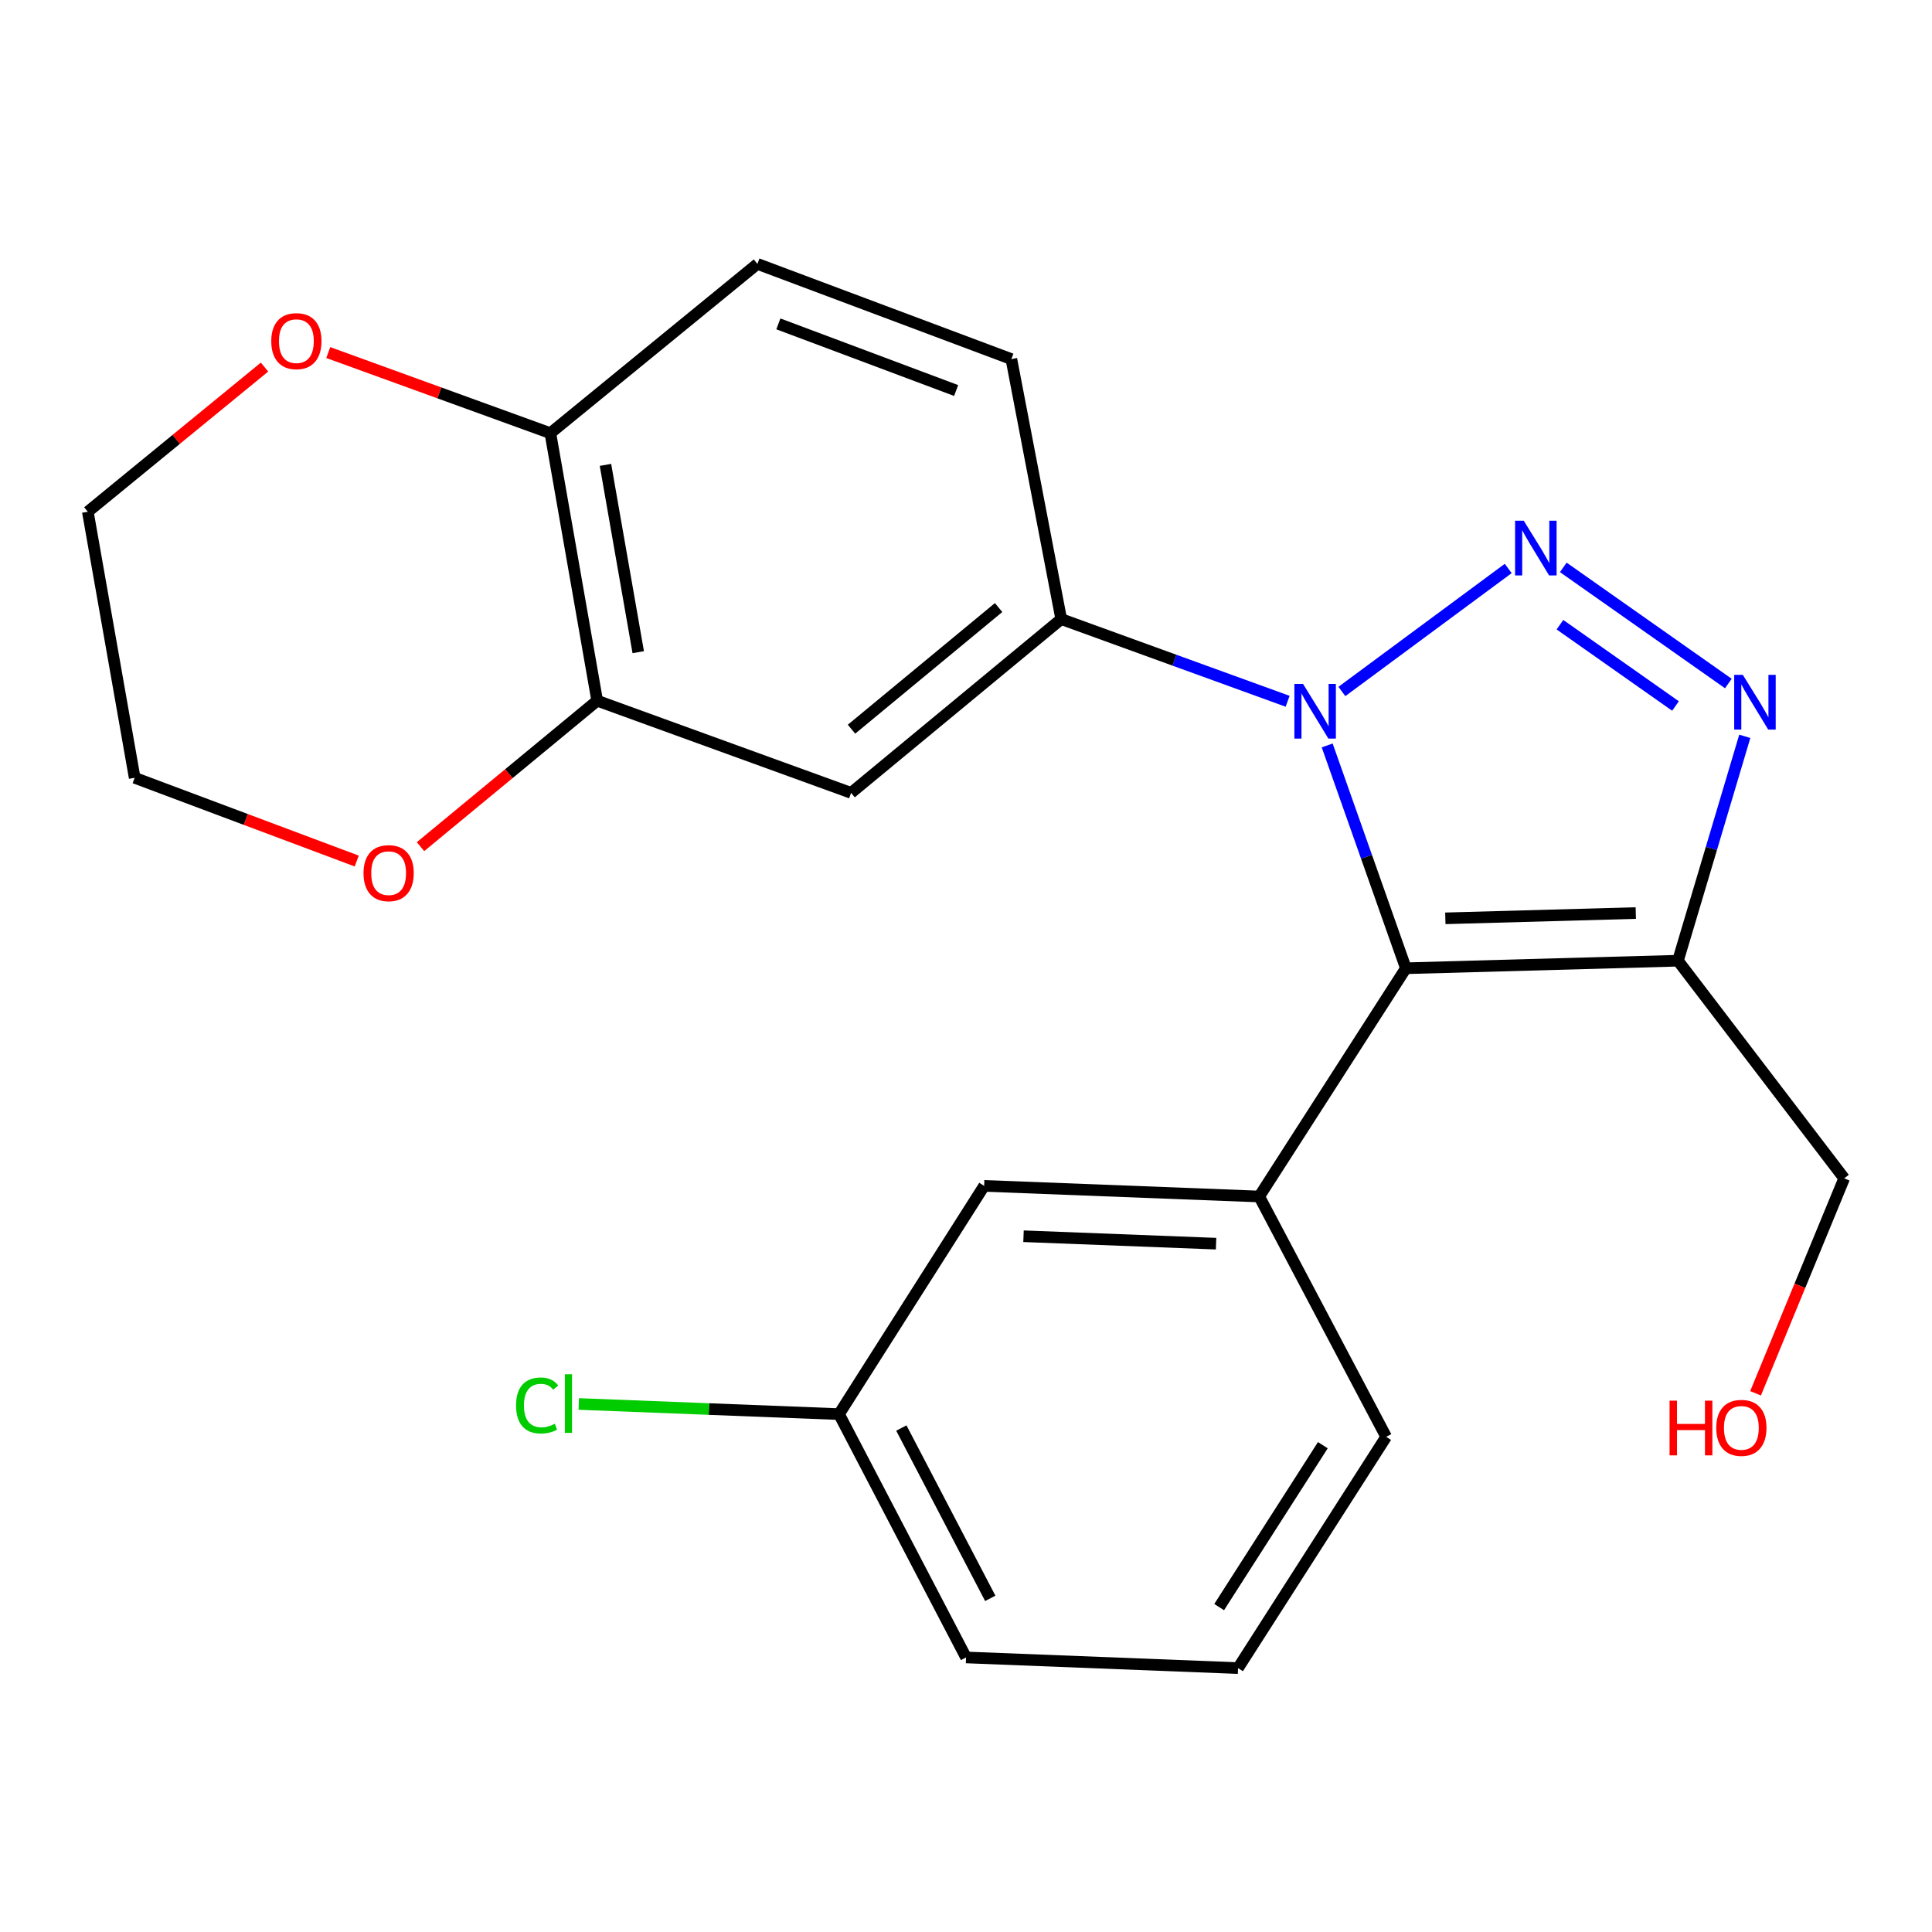 <?xml version='1.0' encoding='iso-8859-1'?>
<svg version='1.1' baseProfile='full'
              xmlns='http://www.w3.org/2000/svg'
                      xmlns:rdkit='http://www.rdkit.org/xml'
                      xmlns:xlink='http://www.w3.org/1999/xlink'
                  xml:space='preserve'
width='1000px' height='1000px' viewBox='0 0 1000 1000'>
<!-- END OF HEADER -->
<rect style='opacity:1.0;fill:#FFFFFF;stroke:none' width='1000' height='1000' x='0' y='0'> </rect>
<path class='bond-0' d='M 780.655,294.242 L 694.554,357.908' style='fill:none;fill-rule:evenodd;stroke:#0000FF;stroke-width:6px;stroke-linecap:butt;stroke-linejoin:miter;stroke-opacity:1' />
<path class='bond-2' d='M 809.153,293.67 L 894.586,353.783' style='fill:none;fill-rule:evenodd;stroke:#0000FF;stroke-width:6px;stroke-linecap:butt;stroke-linejoin:miter;stroke-opacity:1' />
<path class='bond-2' d='M 807.431,323.347 L 867.234,365.426' style='fill:none;fill-rule:evenodd;stroke:#0000FF;stroke-width:6px;stroke-linecap:butt;stroke-linejoin:miter;stroke-opacity:1' />
<path class='bond-1' d='M 686.952,385.834 L 707.316,443.499' style='fill:none;fill-rule:evenodd;stroke:#0000FF;stroke-width:6px;stroke-linecap:butt;stroke-linejoin:miter;stroke-opacity:1' />
<path class='bond-1' d='M 707.316,443.499 L 727.68,501.165' style='fill:none;fill-rule:evenodd;stroke:#000000;stroke-width:6px;stroke-linecap:butt;stroke-linejoin:miter;stroke-opacity:1' />
<path class='bond-5' d='M 666.471,362.98 L 607.88,341.712' style='fill:none;fill-rule:evenodd;stroke:#0000FF;stroke-width:6px;stroke-linecap:butt;stroke-linejoin:miter;stroke-opacity:1' />
<path class='bond-5' d='M 607.88,341.712 L 549.289,320.444' style='fill:none;fill-rule:evenodd;stroke:#000000;stroke-width:6px;stroke-linecap:butt;stroke-linejoin:miter;stroke-opacity:1' />
<path class='bond-4' d='M 727.68,501.165 L 651.768,619.306' style='fill:none;fill-rule:evenodd;stroke:#000000;stroke-width:6px;stroke-linecap:butt;stroke-linejoin:miter;stroke-opacity:1' />
<path class='bond-23' d='M 727.68,501.165 L 868.501,497.263' style='fill:none;fill-rule:evenodd;stroke:#000000;stroke-width:6px;stroke-linecap:butt;stroke-linejoin:miter;stroke-opacity:1' />
<path class='bond-23' d='M 748.103,475.327 L 846.678,472.596' style='fill:none;fill-rule:evenodd;stroke:#000000;stroke-width:6px;stroke-linecap:butt;stroke-linejoin:miter;stroke-opacity:1' />
<path class='bond-3' d='M 903.1,381.124 L 885.8,439.193' style='fill:none;fill-rule:evenodd;stroke:#0000FF;stroke-width:6px;stroke-linecap:butt;stroke-linejoin:miter;stroke-opacity:1' />
<path class='bond-3' d='M 885.8,439.193 L 868.501,497.263' style='fill:none;fill-rule:evenodd;stroke:#000000;stroke-width:6px;stroke-linecap:butt;stroke-linejoin:miter;stroke-opacity:1' />
<path class='bond-15' d='M 868.501,497.263 L 954.545,609.903' style='fill:none;fill-rule:evenodd;stroke:#000000;stroke-width:6px;stroke-linecap:butt;stroke-linejoin:miter;stroke-opacity:1' />
<path class='bond-9' d='M 651.768,619.306 L 509.389,613.805' style='fill:none;fill-rule:evenodd;stroke:#000000;stroke-width:6px;stroke-linecap:butt;stroke-linejoin:miter;stroke-opacity:1' />
<path class='bond-9' d='M 629.436,643.724 L 529.77,639.873' style='fill:none;fill-rule:evenodd;stroke:#000000;stroke-width:6px;stroke-linecap:butt;stroke-linejoin:miter;stroke-opacity:1' />
<path class='bond-16' d='M 651.768,619.306 L 717.477,743.693' style='fill:none;fill-rule:evenodd;stroke:#000000;stroke-width:6px;stroke-linecap:butt;stroke-linejoin:miter;stroke-opacity:1' />
<path class='bond-6' d='M 549.289,320.444 L 440.522,410.39' style='fill:none;fill-rule:evenodd;stroke:#000000;stroke-width:6px;stroke-linecap:butt;stroke-linejoin:miter;stroke-opacity:1' />
<path class='bond-6' d='M 516.875,314.469 L 440.738,377.431' style='fill:none;fill-rule:evenodd;stroke:#000000;stroke-width:6px;stroke-linecap:butt;stroke-linejoin:miter;stroke-opacity:1' />
<path class='bond-11' d='M 549.289,320.444 L 523.48,185.869' style='fill:none;fill-rule:evenodd;stroke:#000000;stroke-width:6px;stroke-linecap:butt;stroke-linejoin:miter;stroke-opacity:1' />
<path class='bond-7' d='M 440.522,410.39 L 309.104,362.688' style='fill:none;fill-rule:evenodd;stroke:#000000;stroke-width:6px;stroke-linecap:butt;stroke-linejoin:miter;stroke-opacity:1' />
<path class='bond-10' d='M 309.104,362.688 L 263.378,400.46' style='fill:none;fill-rule:evenodd;stroke:#000000;stroke-width:6px;stroke-linecap:butt;stroke-linejoin:miter;stroke-opacity:1' />
<path class='bond-10' d='M 263.378,400.46 L 217.652,438.232' style='fill:none;fill-rule:evenodd;stroke:#FF0000;stroke-width:6px;stroke-linecap:butt;stroke-linejoin:miter;stroke-opacity:1' />
<path class='bond-24' d='M 309.104,362.688 L 284.867,224.21' style='fill:none;fill-rule:evenodd;stroke:#000000;stroke-width:6px;stroke-linecap:butt;stroke-linejoin:miter;stroke-opacity:1' />
<path class='bond-24' d='M 330.352,337.561 L 313.386,240.627' style='fill:none;fill-rule:evenodd;stroke:#000000;stroke-width:6px;stroke-linecap:butt;stroke-linejoin:miter;stroke-opacity:1' />
<path class='bond-8' d='M 284.867,224.21 L 392.034,136.594' style='fill:none;fill-rule:evenodd;stroke:#000000;stroke-width:6px;stroke-linecap:butt;stroke-linejoin:miter;stroke-opacity:1' />
<path class='bond-12' d='M 284.867,224.21 L 227.385,203.346' style='fill:none;fill-rule:evenodd;stroke:#000000;stroke-width:6px;stroke-linecap:butt;stroke-linejoin:miter;stroke-opacity:1' />
<path class='bond-12' d='M 227.385,203.346 L 169.903,182.481' style='fill:none;fill-rule:evenodd;stroke:#FF0000;stroke-width:6px;stroke-linecap:butt;stroke-linejoin:miter;stroke-opacity:1' />
<path class='bond-14' d='M 509.389,613.805 L 434.277,731.946' style='fill:none;fill-rule:evenodd;stroke:#000000;stroke-width:6px;stroke-linecap:butt;stroke-linejoin:miter;stroke-opacity:1' />
<path class='bond-20' d='M 184.642,445.673 L 127.174,424.13' style='fill:none;fill-rule:evenodd;stroke:#FF0000;stroke-width:6px;stroke-linecap:butt;stroke-linejoin:miter;stroke-opacity:1' />
<path class='bond-20' d='M 127.174,424.13 L 69.706,402.587' style='fill:none;fill-rule:evenodd;stroke:#000000;stroke-width:6px;stroke-linecap:butt;stroke-linejoin:miter;stroke-opacity:1' />
<path class='bond-13' d='M 523.48,185.869 L 392.034,136.594' style='fill:none;fill-rule:evenodd;stroke:#000000;stroke-width:6px;stroke-linecap:butt;stroke-linejoin:miter;stroke-opacity:1' />
<path class='bond-13' d='M 494.895,202.132 L 402.883,167.639' style='fill:none;fill-rule:evenodd;stroke:#000000;stroke-width:6px;stroke-linecap:butt;stroke-linejoin:miter;stroke-opacity:1' />
<path class='bond-21' d='M 136.919,189.993 L 91.187,227.438' style='fill:none;fill-rule:evenodd;stroke:#FF0000;stroke-width:6px;stroke-linecap:butt;stroke-linejoin:miter;stroke-opacity:1' />
<path class='bond-21' d='M 91.187,227.438 L 45.455,264.882' style='fill:none;fill-rule:evenodd;stroke:#000000;stroke-width:6px;stroke-linecap:butt;stroke-linejoin:miter;stroke-opacity:1' />
<path class='bond-17' d='M 434.277,731.946 L 366.924,729.321' style='fill:none;fill-rule:evenodd;stroke:#000000;stroke-width:6px;stroke-linecap:butt;stroke-linejoin:miter;stroke-opacity:1' />
<path class='bond-17' d='M 366.924,729.321 L 299.572,726.695' style='fill:none;fill-rule:evenodd;stroke:#00CC00;stroke-width:6px;stroke-linecap:butt;stroke-linejoin:miter;stroke-opacity:1' />
<path class='bond-25' d='M 434.277,731.946 L 500.028,857.891' style='fill:none;fill-rule:evenodd;stroke:#000000;stroke-width:6px;stroke-linecap:butt;stroke-linejoin:miter;stroke-opacity:1' />
<path class='bond-25' d='M 466.533,739.147 L 512.559,827.308' style='fill:none;fill-rule:evenodd;stroke:#000000;stroke-width:6px;stroke-linecap:butt;stroke-linejoin:miter;stroke-opacity:1' />
<path class='bond-18' d='M 954.545,609.903 L 931.608,665.535' style='fill:none;fill-rule:evenodd;stroke:#000000;stroke-width:6px;stroke-linecap:butt;stroke-linejoin:miter;stroke-opacity:1' />
<path class='bond-18' d='M 931.608,665.535 L 908.67,721.167' style='fill:none;fill-rule:evenodd;stroke:#FF0000;stroke-width:6px;stroke-linecap:butt;stroke-linejoin:miter;stroke-opacity:1' />
<path class='bond-19' d='M 717.477,743.693 L 640.807,863.406' style='fill:none;fill-rule:evenodd;stroke:#000000;stroke-width:6px;stroke-linecap:butt;stroke-linejoin:miter;stroke-opacity:1' />
<path class='bond-19' d='M 684.703,748.026 L 631.034,831.825' style='fill:none;fill-rule:evenodd;stroke:#000000;stroke-width:6px;stroke-linecap:butt;stroke-linejoin:miter;stroke-opacity:1' />
<path class='bond-22' d='M 640.807,863.406 L 500.028,857.891' style='fill:none;fill-rule:evenodd;stroke:#000000;stroke-width:6px;stroke-linecap:butt;stroke-linejoin:miter;stroke-opacity:1' />
<path class='bond-26' d='M 69.706,402.587 L 45.455,264.882' style='fill:none;fill-rule:evenodd;stroke:#000000;stroke-width:6px;stroke-linecap:butt;stroke-linejoin:miter;stroke-opacity:1' />
<path  class='atom-0' d='M 788.687 269.514
L 797.967 284.514
Q 798.887 285.994, 800.367 288.674
Q 801.847 291.354, 801.927 291.514
L 801.927 269.514
L 805.687 269.514
L 805.687 297.834
L 801.807 297.834
L 791.847 281.434
Q 790.687 279.514, 789.447 277.314
Q 788.247 275.114, 787.887 274.434
L 787.887 297.834
L 784.207 297.834
L 784.207 269.514
L 788.687 269.514
' fill='#0000FF'/>
<path  class='atom-1' d='M 674.447 353.987
L 683.727 368.987
Q 684.647 370.467, 686.127 373.147
Q 687.607 375.827, 687.687 375.987
L 687.687 353.987
L 691.447 353.987
L 691.447 382.307
L 687.567 382.307
L 677.607 365.907
Q 676.447 363.987, 675.207 361.787
Q 674.007 359.587, 673.647 358.907
L 673.647 382.307
L 669.967 382.307
L 669.967 353.987
L 674.447 353.987
' fill='#0000FF'/>
<path  class='atom-3' d='M 902.098 349.314
L 911.378 364.314
Q 912.298 365.794, 913.778 368.474
Q 915.258 371.154, 915.338 371.314
L 915.338 349.314
L 919.098 349.314
L 919.098 377.634
L 915.218 377.634
L 905.258 361.234
Q 904.098 359.314, 902.858 357.114
Q 901.658 354.914, 901.298 354.234
L 901.298 377.634
L 897.618 377.634
L 897.618 349.314
L 902.098 349.314
' fill='#0000FF'/>
<path  class='atom-11' d='M 188.152 451.942
Q 188.152 445.142, 191.512 441.342
Q 194.872 437.542, 201.152 437.542
Q 207.432 437.542, 210.792 441.342
Q 214.152 445.142, 214.152 451.942
Q 214.152 458.822, 210.752 462.742
Q 207.352 466.622, 201.152 466.622
Q 194.912 466.622, 191.512 462.742
Q 188.152 458.862, 188.152 451.942
M 201.152 463.422
Q 205.472 463.422, 207.792 460.542
Q 210.152 457.622, 210.152 451.942
Q 210.152 446.382, 207.792 443.582
Q 205.472 440.742, 201.152 440.742
Q 196.832 440.742, 194.472 443.542
Q 192.152 446.342, 192.152 451.942
Q 192.152 457.662, 194.472 460.542
Q 196.832 463.422, 201.152 463.422
' fill='#FF0000'/>
<path  class='atom-13' d='M 140.407 176.574
Q 140.407 169.774, 143.767 165.974
Q 147.127 162.174, 153.407 162.174
Q 159.687 162.174, 163.047 165.974
Q 166.407 169.774, 166.407 176.574
Q 166.407 183.454, 163.007 187.374
Q 159.607 191.254, 153.407 191.254
Q 147.167 191.254, 143.767 187.374
Q 140.407 183.494, 140.407 176.574
M 153.407 188.054
Q 157.727 188.054, 160.047 185.174
Q 162.407 182.254, 162.407 176.574
Q 162.407 171.014, 160.047 168.214
Q 157.727 165.374, 153.407 165.374
Q 149.087 165.374, 146.727 168.174
Q 144.407 170.974, 144.407 176.574
Q 144.407 182.294, 146.727 185.174
Q 149.087 188.054, 153.407 188.054
' fill='#FF0000'/>
<path  class='atom-18' d='M 267.108 727.467
Q 267.108 720.427, 270.388 716.747
Q 273.708 713.027, 279.988 713.027
Q 285.828 713.027, 288.948 717.147
L 286.308 719.307
Q 284.028 716.307, 279.988 716.307
Q 275.708 716.307, 273.428 719.187
Q 271.188 722.027, 271.188 727.467
Q 271.188 733.067, 273.508 735.947
Q 275.868 738.827, 280.428 738.827
Q 283.548 738.827, 287.188 736.947
L 288.308 739.947
Q 286.828 740.907, 284.588 741.467
Q 282.348 742.027, 279.868 742.027
Q 273.708 742.027, 270.388 738.267
Q 267.108 734.507, 267.108 727.467
' fill='#00CC00'/>
<path  class='atom-18' d='M 292.388 711.307
L 296.068 711.307
L 296.068 741.667
L 292.388 741.667
L 292.388 711.307
' fill='#00CC00'/>
<path  class='atom-19' d='M 864.167 724.977
L 868.007 724.977
L 868.007 737.017
L 882.487 737.017
L 882.487 724.977
L 886.327 724.977
L 886.327 753.297
L 882.487 753.297
L 882.487 740.217
L 868.007 740.217
L 868.007 753.297
L 864.167 753.297
L 864.167 724.977
' fill='#FF0000'/>
<path  class='atom-19' d='M 888.327 739.057
Q 888.327 732.257, 891.687 728.457
Q 895.047 724.657, 901.327 724.657
Q 907.607 724.657, 910.967 728.457
Q 914.327 732.257, 914.327 739.057
Q 914.327 745.937, 910.927 749.857
Q 907.527 753.737, 901.327 753.737
Q 895.087 753.737, 891.687 749.857
Q 888.327 745.977, 888.327 739.057
M 901.327 750.537
Q 905.647 750.537, 907.967 747.657
Q 910.327 744.737, 910.327 739.057
Q 910.327 733.497, 907.967 730.697
Q 905.647 727.857, 901.327 727.857
Q 897.007 727.857, 894.647 730.657
Q 892.327 733.457, 892.327 739.057
Q 892.327 744.777, 894.647 747.657
Q 897.007 750.537, 901.327 750.537
' fill='#FF0000'/>
</svg>
